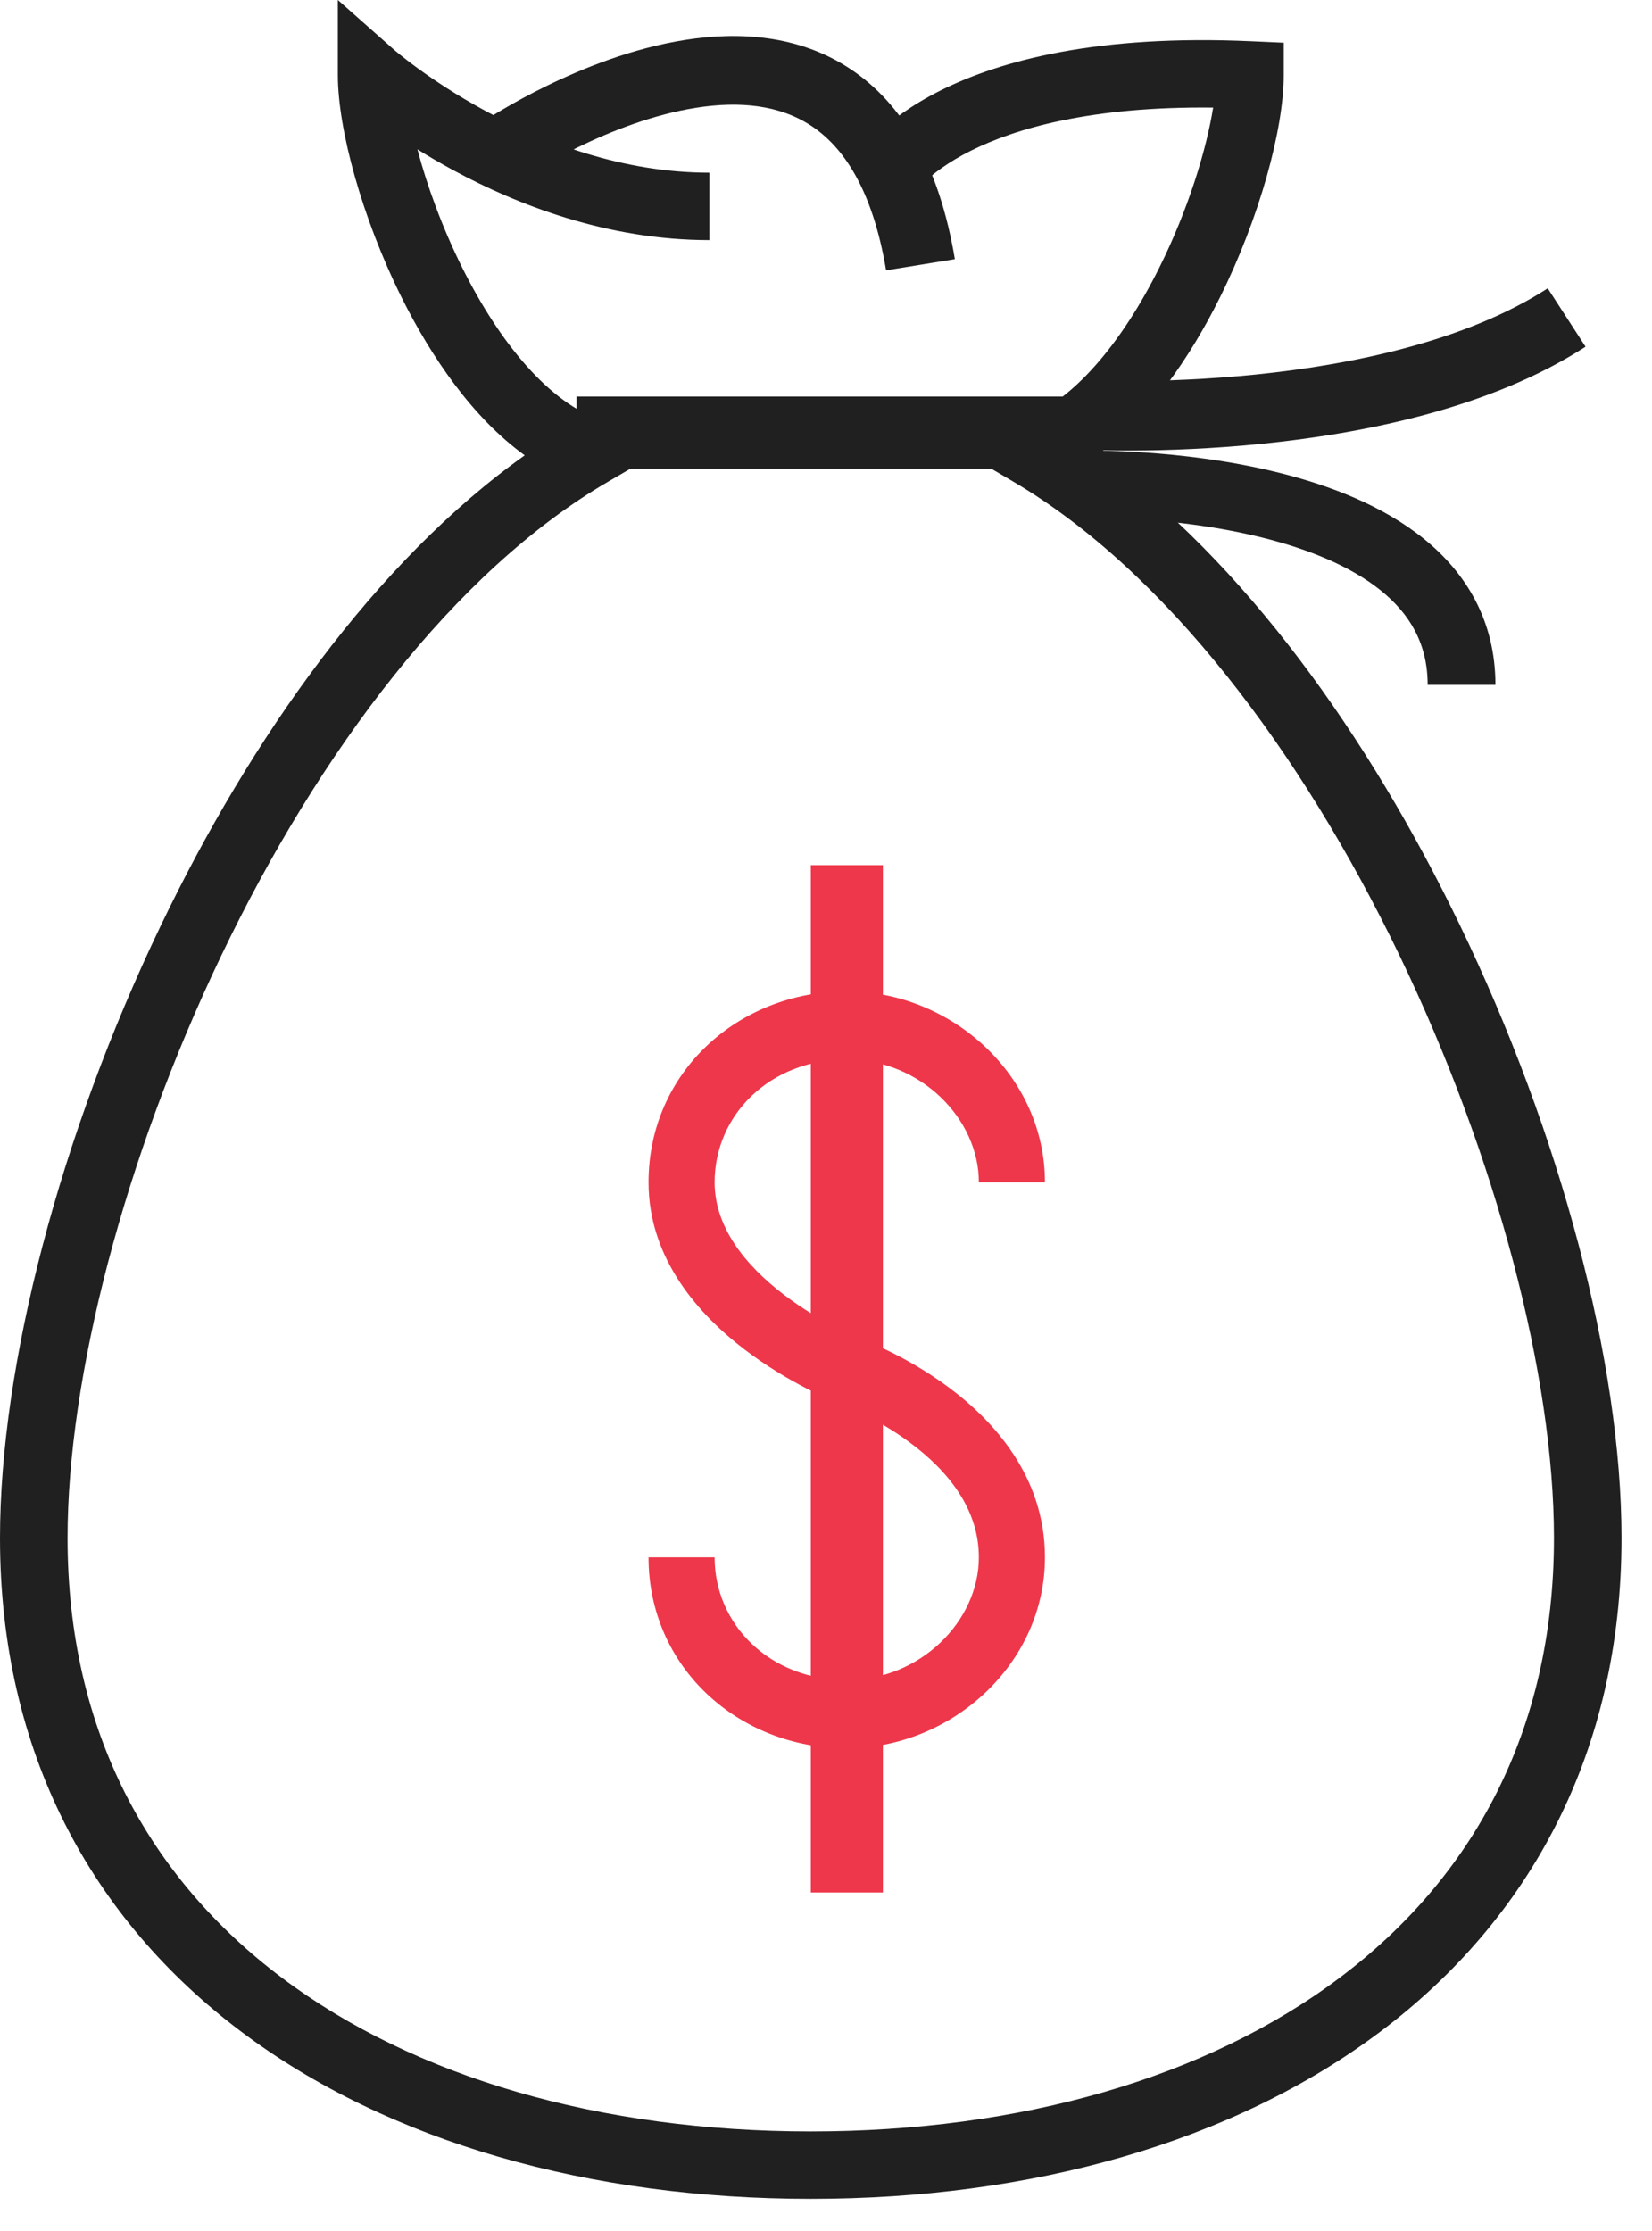 <?xml version="1.0" encoding="UTF-8"?> <svg xmlns="http://www.w3.org/2000/svg" width="40" height="54" viewBox="0 0 40 54" fill="none"> <path fill-rule="evenodd" clip-rule="evenodd" d="M12.722 4.271C12.722 4.271 12.722 4.271 12.249 3.583C11.777 2.895 11.777 2.894 11.777 2.894L11.778 2.894L11.78 2.892L11.787 2.888C11.793 2.884 11.8 2.879 11.81 2.873C11.83 2.86 11.857 2.842 11.892 2.82C11.962 2.776 12.062 2.714 12.189 2.64C12.443 2.491 12.804 2.289 13.242 2.076C14.11 1.653 15.316 1.165 16.599 0.965C17.879 0.765 19.333 0.839 20.584 1.666C21.848 2.5 22.738 3.991 23.12 6.273L21.455 6.543C21.12 4.545 20.397 3.543 19.644 3.046C18.879 2.54 17.913 2.443 16.863 2.607C15.815 2.77 14.781 3.18 13.99 3.566C13.599 3.756 13.277 3.936 13.054 4.067C12.943 4.132 12.857 4.185 12.801 4.221C12.772 4.238 12.751 4.252 12.738 4.261C12.731 4.265 12.727 4.268 12.724 4.27L12.722 4.271Z" fill="#202020"></path> <path fill-rule="evenodd" clip-rule="evenodd" d="M10.107 3.615C10.337 4.487 10.702 5.496 11.192 6.479C12.104 8.308 13.306 9.758 14.573 10.179L16.288 10.749L14.726 11.658C11.004 13.824 7.721 18.204 5.359 23.127C3.003 28.04 1.636 33.345 1.636 37.228C1.636 41.904 3.618 45.459 6.821 47.868C10.049 50.296 14.565 51.59 19.631 51.59C24.697 51.59 29.213 50.296 32.441 47.868C35.645 45.459 37.626 41.904 37.626 37.228C37.626 33.306 36.24 28.002 33.873 23.098C31.502 18.186 28.217 13.823 24.532 11.656L22.985 10.746L24.689 10.179C25.956 9.758 27.158 8.308 28.07 6.479C28.765 5.085 29.208 3.638 29.374 2.604C26.394 2.571 24.575 3.116 23.514 3.645C22.934 3.934 22.573 4.223 22.366 4.422C22.262 4.521 22.196 4.599 22.16 4.645C22.142 4.668 22.132 4.683 22.128 4.688C22.127 4.69 22.127 4.691 22.127 4.691C22.127 4.691 22.127 4.69 22.127 4.689C22.128 4.688 22.129 4.687 22.13 4.684L22.133 4.68L22.134 4.678L22.135 4.677C22.135 4.676 22.136 4.675 21.431 4.262C20.726 3.848 20.726 3.847 20.727 3.847L20.727 3.845L20.729 3.842C20.73 3.84 20.732 3.838 20.733 3.835C20.735 3.832 20.737 3.829 20.74 3.825C20.741 3.823 20.742 3.821 20.744 3.818C20.752 3.806 20.762 3.791 20.773 3.773C20.797 3.738 20.829 3.694 20.87 3.641C20.952 3.537 21.07 3.401 21.232 3.245C21.557 2.934 22.054 2.549 22.783 2.185C24.242 1.458 26.595 0.83 30.302 0.999L31.083 1.034V1.814C31.083 3.127 30.497 5.275 29.535 7.206C28.822 8.637 27.822 10.11 26.552 11.025C30.122 13.581 33.153 17.845 35.347 22.39C37.786 27.442 39.262 32.991 39.262 37.228C39.262 42.426 37.031 46.46 33.426 49.172C29.844 51.865 24.953 53.222 19.631 53.222C14.309 53.222 9.418 51.865 5.837 49.172C2.231 46.46 0 42.426 0 37.228C0 33.033 1.455 27.485 3.884 22.423C6.069 17.866 9.102 13.582 12.705 11.021C11.438 10.106 10.44 8.635 9.727 7.206C8.765 5.275 8.18 3.127 8.18 1.814V0L9.539 1.202L9.54 1.203L9.54 1.203L9.54 1.203L9.54 1.203L9.544 1.207C9.549 1.211 9.557 1.218 9.569 1.228C9.592 1.247 9.628 1.278 9.677 1.317C9.775 1.396 9.922 1.512 10.114 1.652C10.5 1.933 11.061 2.31 11.759 2.687C13.163 3.446 15.072 4.18 17.177 4.18V5.812C14.702 5.812 12.521 4.955 10.98 4.122C10.663 3.951 10.371 3.78 10.107 3.615Z" fill="#202020"></path> <path fill-rule="evenodd" clip-rule="evenodd" d="M26.176 11.343H13.961V9.598H26.176V11.343Z" fill="#202020"></path> <path fill-rule="evenodd" clip-rule="evenodd" d="M26.219 12.527C26.219 12.527 26.219 12.527 26.197 11.717C26.175 10.908 26.176 10.908 26.176 10.908L26.179 10.908L26.186 10.908C26.191 10.908 26.199 10.907 26.209 10.907C26.229 10.907 26.258 10.906 26.294 10.906C26.367 10.906 26.471 10.905 26.603 10.907C26.867 10.911 27.241 10.922 27.688 10.951C28.579 11.01 29.782 11.144 30.995 11.449C32.199 11.751 33.478 12.237 34.472 13.038C35.493 13.861 36.209 15.021 36.209 16.577H34.568C34.568 15.582 34.136 14.859 33.433 14.292C32.703 13.704 31.685 13.294 30.591 13.019C29.506 12.746 28.411 12.622 27.579 12.567C27.165 12.54 26.82 12.53 26.581 12.527C26.462 12.525 26.369 12.525 26.307 12.526C26.276 12.526 26.253 12.527 26.238 12.527C26.231 12.527 26.225 12.527 26.222 12.527L26.219 12.527L26.219 12.527Z" fill="#202020"></path> <path fill-rule="evenodd" clip-rule="evenodd" d="M26.176 10.882C26.176 10.882 26.175 10.882 26.223 10.042C26.271 9.202 26.271 9.202 26.271 9.202L26.274 9.202C26.276 9.202 26.281 9.202 26.287 9.202C26.299 9.203 26.318 9.204 26.344 9.205C26.395 9.207 26.473 9.21 26.574 9.213C26.777 9.219 27.074 9.225 27.444 9.223C28.186 9.219 29.22 9.185 30.382 9.068C32.737 8.83 35.5 8.256 37.475 6.979L38.391 8.392C36.07 9.892 32.978 10.496 30.552 10.742C29.324 10.866 28.235 10.901 27.453 10.905C27.061 10.907 26.745 10.902 26.526 10.895C26.416 10.892 26.33 10.889 26.271 10.886C26.241 10.885 26.218 10.884 26.202 10.883C26.194 10.883 26.188 10.882 26.183 10.882L26.178 10.882L26.176 10.882Z" fill="#202020"></path> <path fill-rule="evenodd" clip-rule="evenodd" d="M20.502 25.644C18.637 25.644 17.303 26.992 17.303 28.616C17.303 29.697 18.037 30.617 18.978 31.336C19.43 31.681 19.888 31.946 20.235 32.125C20.407 32.214 20.549 32.281 20.647 32.324C20.695 32.346 20.733 32.361 20.756 32.371C20.766 32.375 20.773 32.378 20.778 32.38C20.779 32.38 20.779 32.38 20.779 32.38C20.789 32.384 20.804 32.389 20.821 32.396C20.857 32.409 20.906 32.428 20.967 32.453C21.09 32.503 21.261 32.577 21.465 32.675C21.871 32.871 22.417 33.169 22.969 33.579C24.046 34.379 25.301 35.729 25.301 37.694C25.301 40.279 23.037 42.316 20.502 42.316C17.888 42.316 15.703 40.362 15.703 37.694H17.303C17.303 39.318 18.637 40.665 20.502 40.665C22.285 40.665 23.701 39.236 23.701 37.694C23.701 36.523 22.956 35.603 22.034 34.918C21.586 34.585 21.132 34.337 20.788 34.171C20.618 34.089 20.477 34.028 20.38 33.989C20.332 33.969 20.296 33.955 20.272 33.947C20.261 33.942 20.252 33.939 20.248 33.937L20.244 33.936L20.243 33.936L20.243 33.936L20.231 33.932L20.218 33.926L20.502 33.155C20.218 33.926 20.218 33.926 20.217 33.926L20.217 33.926L20.215 33.925L20.211 33.924C20.208 33.922 20.204 33.921 20.199 33.919C20.189 33.915 20.175 33.909 20.157 33.902C20.123 33.887 20.074 33.867 20.013 33.84C19.892 33.785 19.722 33.706 19.519 33.602C19.116 33.394 18.574 33.081 18.027 32.663C16.968 31.854 15.703 30.505 15.703 28.616C15.703 25.948 17.888 23.994 20.502 23.994C23.037 23.994 25.301 26.031 25.301 28.616H23.701C23.701 27.073 22.285 25.644 20.502 25.644Z" fill="#EE374B"></path> <path fill-rule="evenodd" clip-rule="evenodd" d="M19.633 45.806V20.94H21.378V45.806H19.633Z" fill="#EE374B"></path> </svg> 